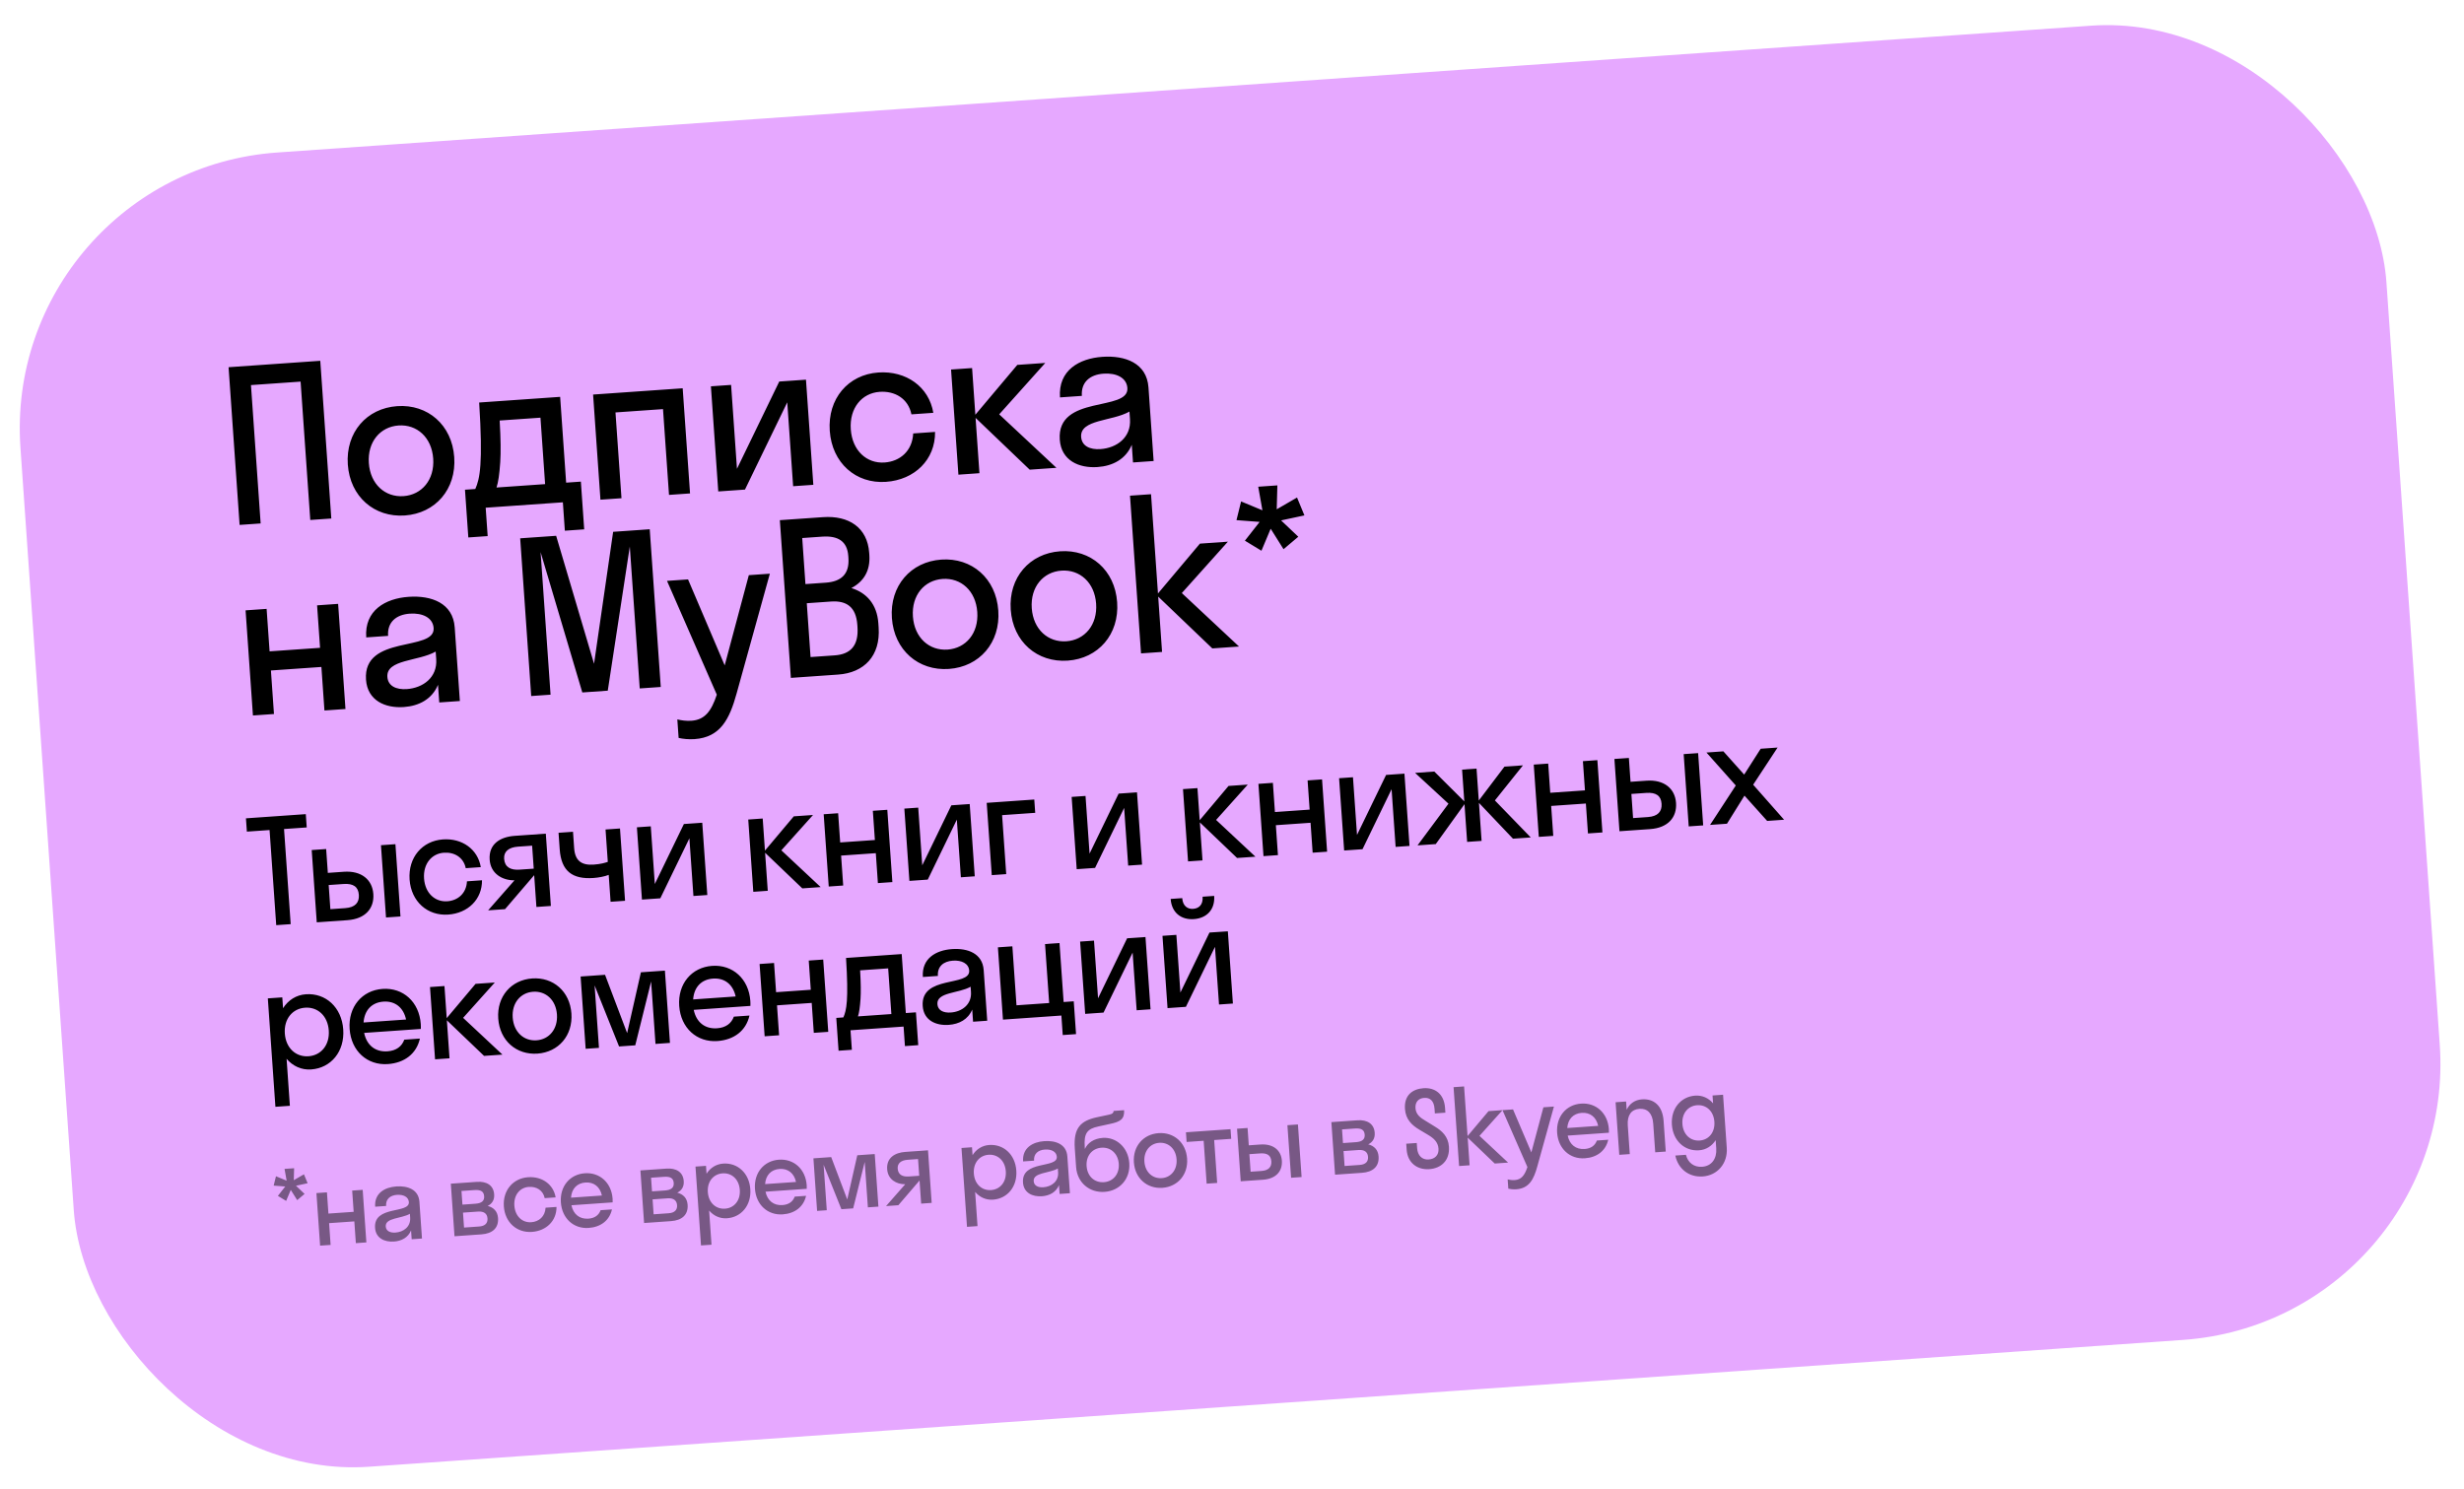 <?xml version="1.0" encoding="UTF-8"?> <svg xmlns="http://www.w3.org/2000/svg" width="374" height="226" viewBox="0 0 374 226" fill="none"><rect x="0.174" y="26.082" width="360" height="200" rx="42" transform="rotate(-4 0.174 26.082)" fill="#E6A8FF"></rect><path d="M39.562 79.465L36.369 79.688L34.695 55.747L48.613 54.773L50.287 78.715L47.095 78.938L45.626 57.933L38.093 58.46L39.562 79.465ZM61.45 78.255C56.821 78.579 53.135 75.404 52.793 70.52C52.452 65.636 55.66 61.979 60.289 61.656C64.918 61.332 68.604 64.507 68.946 69.391C69.287 74.275 66.079 77.931 61.45 78.255ZM61.245 75.318C64.022 75.124 65.979 72.838 65.754 69.614C65.528 66.39 63.272 64.398 60.495 64.592C57.717 64.787 55.76 67.073 55.985 70.297C56.211 73.521 58.467 75.513 61.245 75.318ZM70.578 74.345L72.142 74.235C72.835 72.679 73.322 70.464 72.732 61.106L85.022 60.247L85.932 73.271L88.167 73.115L88.674 80.361L85.737 80.567L85.435 76.257L73.72 77.076L74.021 81.386L71.085 81.591L70.578 74.345ZM75.93 70.153C75.805 72.023 75.63 73.19 75.366 74.01L82.74 73.494L82.035 63.407L75.842 63.84C76.011 66.715 76.022 68.703 75.93 70.153ZM94.332 75.635L91.139 75.858L90.023 59.897L103.622 58.946L104.738 74.907L101.546 75.13L100.635 62.106L93.421 62.611L94.332 75.635ZM123.451 73.599L120.386 73.813L119.495 61.076L113.076 74.324L109.022 74.608L107.906 58.647L110.97 58.432L111.861 71.169L118.28 57.921L122.335 57.638L123.451 73.599ZM138.344 62.902C137.855 60.498 135.817 59.325 133.518 59.486C130.805 59.676 128.911 61.958 129.137 65.182C129.362 68.406 131.555 70.402 134.268 70.212C136.599 70.049 138.477 68.474 138.611 65.802L141.931 65.57C141.97 69.802 138.815 72.845 134.474 73.149C129.909 73.468 126.286 70.289 125.945 65.405C125.603 60.521 128.748 56.868 133.313 56.549C137.527 56.255 141.002 58.706 141.664 62.67L138.344 62.902ZM147.549 55.875L148.044 62.961L154.412 55.395L158.658 55.098L151.665 62.901L160.349 71.019L156.294 71.302L148.078 63.44L148.665 71.836L145.473 72.059L144.357 56.098L147.549 55.875ZM166.603 70.902C163.762 71.101 161.08 69.909 160.859 66.749C160.377 59.853 171.376 62.549 171.121 58.91C171.012 57.346 169.451 56.589 167.504 56.725C165.429 56.87 164.066 58.024 164.211 60.099L160.892 60.331C160.604 56.213 163.814 54.416 167.326 54.171C170.773 53.93 174.064 55.111 174.322 58.814L175.104 69.987L171.975 70.206L171.788 67.524C170.882 69.705 168.901 70.741 166.603 70.902ZM164.102 66.329C164.198 67.702 165.426 68.29 167.054 68.176C169.512 68.004 171.71 66.407 171.516 63.63L171.435 62.48C168.813 63.979 163.914 63.648 164.102 66.329ZM41.584 108.394L38.392 108.617L37.276 92.656L40.468 92.433L40.919 98.882L48.581 98.346L48.13 91.897L51.322 91.674L52.438 107.635L49.246 107.859L48.784 101.251L41.122 101.786L41.584 108.394ZM61.299 107.336C58.458 107.535 55.776 106.343 55.555 103.183C55.073 96.288 66.072 98.983 65.818 95.344C65.708 93.78 64.148 93.023 62.2 93.159C60.125 93.304 58.763 94.458 58.908 96.533L55.588 96.765C55.3 92.647 58.51 90.851 62.022 90.605C65.469 90.364 68.76 91.546 69.019 95.249L69.8 106.421L66.672 106.64L66.484 103.959C65.578 106.139 63.597 107.176 61.299 107.336ZM58.798 102.764C58.894 104.136 60.122 104.724 61.75 104.61C64.208 104.438 66.406 102.841 66.212 100.064L66.131 98.915C63.51 100.413 58.611 100.082 58.798 102.764ZM92.25 104.851L88.387 105.121L82.054 83.815L83.567 105.459L80.63 105.664L78.956 81.722L84.415 81.341L90.168 100.763L93.066 80.736L98.62 80.347L100.294 104.289L97.102 104.512L95.595 82.965L92.25 104.851ZM111.805 105.28C110.73 109.173 109.351 111.932 105.425 112.206C104.531 112.269 103.626 112.172 103.006 112.023L102.809 109.213C103.429 109.363 104.175 109.471 104.941 109.417C106.952 109.277 107.955 108.02 108.802 105.458L101.243 88.183L104.435 87.96L109.999 101.012L113.66 87.315L116.853 87.092L111.805 105.28ZM120.043 102.908L118.369 78.966L124.913 78.509C128.839 78.234 131.663 80.09 131.931 83.92L131.954 84.24C132.125 86.698 131.052 88.312 129.226 89.274C131.521 89.98 133.119 91.728 133.32 94.602L133.364 95.24C133.668 99.581 131.152 102.131 127.225 102.406L120.043 102.908ZM124.799 81.468L121.766 81.68L122.255 88.671L125.352 88.454C127.618 88.296 128.953 87.208 128.779 84.718L128.757 84.399C128.601 82.164 127.193 81.3 124.799 81.468ZM126.129 91.319L122.458 91.576L123.03 99.748L126.701 99.491C129.095 99.324 130.351 98.017 130.152 95.176L130.13 94.857C129.938 92.111 128.46 91.156 126.129 91.319ZM144.032 101.551C139.404 101.875 135.717 98.7 135.376 93.816C135.034 88.932 138.243 85.275 142.872 84.952C147.5 84.628 151.187 87.803 151.528 92.687C151.87 97.571 148.661 101.227 144.032 101.551ZM143.827 98.614C146.604 98.42 148.562 96.134 148.336 92.91C148.111 89.686 145.854 87.694 143.077 87.888C140.3 88.083 138.342 90.369 138.568 93.593C138.793 96.817 141.05 98.808 143.827 98.614ZM162.071 100.29C157.442 100.613 153.756 97.439 153.414 92.555C153.073 87.671 156.281 84.014 160.91 83.69C165.539 83.367 169.225 86.541 169.567 91.425C169.908 96.309 166.7 99.966 162.071 100.29ZM161.865 97.353C164.643 97.159 166.6 94.873 166.375 91.648C166.149 88.424 163.893 86.433 161.115 86.627C158.338 86.821 156.381 89.108 156.606 92.332C156.832 95.556 159.088 97.547 161.865 97.353ZM174.71 75.027L175.763 90.094L182.131 82.527L186.377 82.23L179.384 90.033L188.067 98.151L184.013 98.435L175.797 90.573L176.384 98.968L173.192 99.191L171.518 75.25L174.71 75.027ZM194.821 83.372L192.872 80.268L191.469 83.606L188.957 82.082L191.196 79.231L187.68 78.963L188.38 76.124L191.618 77.469L190.982 73.889L193.887 73.686L193.788 77.317L196.871 75.53L197.991 78.242L194.452 79.003L197.063 81.483L194.821 83.372Z" fill="black"></path><path d="M44.122 140.295L41.927 140.448L40.917 126.008L37.472 126.249L37.33 124.23L46.416 123.594L46.557 125.613L43.112 125.854L44.122 140.295ZM56.666 135.713C56.818 137.885 55.475 139.501 52.732 139.693L48.079 140.018L47.312 129.045L49.506 128.892L49.76 132.513L52.196 132.342C54.851 132.157 56.514 133.54 56.666 135.713ZM60.786 139.13L58.591 139.283L57.824 128.31L60.019 128.156L60.786 139.13ZM52.149 134.198L49.888 134.356L50.145 138.021L52.405 137.863C53.898 137.759 54.552 137.029 54.469 135.844C54.385 134.637 53.641 134.094 52.149 134.198ZM70.695 131.799C70.359 130.146 68.957 129.34 67.377 129.45C65.512 129.581 64.21 131.149 64.365 133.366C64.52 135.583 66.027 136.955 67.893 136.824C69.495 136.712 70.787 135.63 70.879 133.793L73.161 133.633C73.188 136.542 71.019 138.635 68.034 138.843C64.896 139.063 62.405 136.877 62.17 133.519C61.935 130.162 64.098 127.651 67.236 127.431C70.133 127.229 72.522 128.914 72.978 131.639L70.695 131.799ZM74.324 130.508C74.157 128.116 75.934 127.044 78.129 126.89L82.847 126.56L83.615 137.533L81.42 137.687L81.084 132.881L81.062 132.882L76.658 138.02L74.09 138.199L78.094 133.641C76.243 133.66 74.473 132.637 74.324 130.508ZM78.863 132.021L81.013 131.871L80.769 128.382L78.619 128.532C77.236 128.629 76.442 129.258 76.52 130.377C76.608 131.628 77.48 132.118 78.863 132.021ZM92.255 130.842L91.912 125.926L94.106 125.773L94.874 136.746L92.679 136.899L92.393 132.817C91.793 133.058 90.857 133.234 90.089 133.287C86.862 133.513 85.186 132.241 84.954 128.927L84.779 126.425L86.974 126.272L87.147 128.752C87.285 130.727 88.323 131.382 90.123 131.256C91.198 131.181 91.846 130.981 92.255 130.842ZM107.359 135.873L105.252 136.02L104.64 127.264L100.227 136.372L97.439 136.567L96.672 125.593L98.779 125.446L99.391 134.203L103.805 125.095L106.592 124.9L107.359 135.873ZM115.767 124.258L116.108 129.13L120.486 123.928L123.405 123.724L118.597 129.088L124.567 134.67L121.78 134.865L116.131 129.459L116.535 135.231L114.34 135.385L113.573 124.412L115.767 124.258ZM127.985 134.431L125.791 134.584L125.023 123.611L127.218 123.457L127.528 127.891L132.795 127.522L132.485 123.089L134.68 122.936L135.447 133.909L133.252 134.062L132.935 129.519L127.668 129.888L127.985 134.431ZM147.954 133.034L145.847 133.182L145.235 124.425L140.822 133.533L138.034 133.728L137.267 122.755L139.374 122.607L139.986 131.364L144.4 122.256L147.187 122.061L147.954 133.034ZM152.73 132.7L150.535 132.854L149.768 121.881L156.988 121.376L157.13 123.395L152.104 123.746L152.73 132.7ZM173.348 131.259L171.241 131.406L170.629 122.649L166.215 131.757L163.428 131.952L162.661 120.979L164.767 120.832L165.38 129.588L169.793 120.48L172.58 120.285L173.348 131.259ZM181.756 119.644L182.096 124.516L186.474 119.314L189.393 119.11L184.586 124.474L190.555 130.055L187.768 130.25L182.119 124.845L182.523 130.617L180.328 130.77L179.561 119.797L181.756 119.644ZM193.974 129.816L191.779 129.97L191.012 118.997L193.206 118.843L193.516 123.276L198.784 122.908L198.474 118.475L200.668 118.321L201.436 129.294L199.241 129.448L198.923 124.905L193.656 125.273L193.974 129.816ZM213.943 128.42L211.836 128.567L211.223 119.811L206.81 128.919L204.023 129.114L203.255 118.14L205.362 117.993L205.975 126.75L210.388 117.642L213.175 117.447L213.943 128.42ZM224.118 116.682L224.457 121.532L228.354 116.385L231.163 116.189L226.904 121.515L232.347 127.133L229.648 127.322L224.482 121.883L224.885 127.655L222.691 127.808L222.29 122.08L217.928 128.141L215.163 128.335L219.859 122.008L214.791 117.334L217.71 117.13L222.261 121.663L221.923 116.835L224.118 116.682ZM235.763 126.894L233.568 127.048L232.801 116.074L234.995 115.921L235.305 120.354L240.573 119.986L240.263 115.553L242.457 115.399L243.225 126.372L241.03 126.526L240.712 121.983L235.445 122.351L235.763 126.894ZM254.398 121.886C254.55 124.059 253.208 125.674 250.464 125.866L245.812 126.191L245.045 115.218L247.239 115.065L247.492 118.686L249.928 118.516C252.584 118.33 254.246 119.713 254.398 121.886ZM258.519 125.303L256.324 125.456L255.557 114.483L257.751 114.33L258.519 125.303ZM249.882 120.371L247.621 120.529L247.878 124.194L250.138 124.036C251.63 123.932 252.285 123.203 252.202 122.017C252.118 120.81 251.374 120.267 249.882 120.371ZM262.13 125.05L259.563 125.23L263.467 119.245L259.015 114.241L261.583 114.062L264.74 117.59L267.245 113.666L269.812 113.486L266.105 119.127L270.799 124.444L268.231 124.624L264.787 120.785L262.13 125.05ZM43.999 167.871L41.804 168.024L40.653 151.564L42.848 151.411L42.963 153.057C43.738 151.834 44.961 151.043 46.432 150.94C49.438 150.729 51.863 152.92 52.098 156.277C52.333 159.635 50.236 162.142 47.23 162.352C45.759 162.455 44.437 161.841 43.5 160.738L43.999 167.871ZM46.825 160.351C48.735 160.218 50.058 158.648 49.903 156.431C49.748 154.214 48.219 152.844 46.31 152.977C44.4 153.111 43.077 154.681 43.232 156.897C43.387 159.114 44.916 160.485 46.825 160.351ZM63.875 156.204L55.272 156.805C55.669 158.696 56.976 159.73 58.819 159.601C60.158 159.507 60.994 158.853 61.364 157.835L63.734 157.669C63.212 159.977 61.39 161.362 58.867 161.538C55.75 161.756 53.303 159.567 53.069 156.21C52.834 152.852 54.952 150.344 58.069 150.126C61.185 149.908 63.632 152.097 63.866 155.455C63.885 155.718 63.88 155.961 63.875 156.204ZM58.203 152.057C56.426 152.182 55.318 153.362 55.183 155.224L61.635 154.773C61.243 152.947 59.959 151.935 58.203 152.057ZM67.464 149.69L67.805 154.562L72.182 149.36L75.101 149.155L70.294 154.52L76.264 160.101L73.476 160.296L67.828 154.891L68.231 160.663L66.037 160.816L65.269 149.843L67.464 149.69ZM81.579 159.95C78.396 160.172 75.862 157.99 75.627 154.632C75.392 151.274 77.598 148.76 80.781 148.538C83.963 148.315 86.497 150.498 86.732 153.856C86.967 157.213 84.761 159.727 81.579 159.95ZM81.438 157.931C83.347 157.797 84.692 156.226 84.537 154.009C84.382 151.792 82.831 150.423 80.922 150.557C79.013 150.69 77.667 152.262 77.822 154.479C77.977 156.695 79.528 158.064 81.438 157.931ZM96.423 158.691L93.965 158.863L90.251 149.596L90.914 159.077L88.895 159.218L88.128 148.245L91.837 147.985L95.19 156.837L97.279 147.605L100.923 147.35L101.69 158.323L99.495 158.477L98.832 148.996L96.423 158.691ZM113.9 152.706L105.297 153.307C105.693 155.198 107.001 156.232 108.844 156.103C110.183 156.009 111.019 155.355 111.389 154.337L113.759 154.171C113.237 156.479 111.415 157.864 108.891 158.04C105.775 158.258 103.328 156.069 103.094 152.712C102.859 149.354 104.977 146.846 108.093 146.628C111.21 146.41 113.656 148.599 113.891 151.956C113.91 152.22 113.905 152.463 113.9 152.706ZM108.229 148.559C106.451 148.684 105.342 149.864 105.208 151.726L111.66 151.274C111.268 149.449 109.984 148.436 108.229 148.559ZM118.256 157.165L116.062 157.318L115.294 146.345L117.489 146.191L117.799 150.625L123.066 150.256L122.756 145.823L124.951 145.67L125.718 156.643L123.523 156.796L123.206 152.253L117.938 152.622L118.256 157.165ZM126.935 154.529L128.01 154.454C128.487 153.384 128.821 151.861 128.416 145.427L136.865 144.837L137.491 153.791L139.027 153.683L139.376 158.665L137.357 158.806L137.15 155.844L129.095 156.407L129.302 159.369L127.283 159.511L126.935 154.529ZM130.615 151.647C130.528 152.932 130.408 153.735 130.227 154.299L135.297 153.944L134.812 147.009L130.554 147.307C130.67 149.284 130.678 150.65 130.615 151.647ZM144.003 155.585C142.05 155.721 140.206 154.902 140.054 152.729C139.723 147.989 147.285 149.842 147.11 147.34C147.034 146.265 145.961 145.744 144.623 145.838C143.196 145.938 142.259 146.731 142.359 148.157L140.077 148.317C139.879 145.486 142.086 144.251 144.5 144.082C146.87 143.916 149.132 144.729 149.31 147.274L149.847 154.956L147.697 155.106L147.568 153.262C146.945 154.762 145.583 155.474 144.003 155.585ZM142.284 152.441C142.35 153.385 143.194 153.789 144.313 153.711C146.003 153.592 147.514 152.494 147.381 150.585L147.325 149.795C145.523 150.825 142.155 150.598 142.284 152.441ZM153.663 143.662L154.289 152.616L159.249 152.269L158.623 143.315L160.817 143.162L161.443 152.116L162.98 152.008L163.328 156.99L161.309 157.131L161.102 154.169L152.235 154.789L151.468 143.815L153.663 143.662ZM174.635 153.222L172.528 153.37L171.915 144.613L167.502 153.721L164.715 153.916L163.947 142.943L166.054 142.795L166.667 151.552L171.08 142.444L173.867 142.249L174.635 153.222ZM182.539 136.129L184.295 136.007C184.439 138.069 183.186 139.392 181.211 139.53C179.258 139.667 177.833 138.531 177.689 136.468L179.444 136.346C179.53 137.575 180.29 138.029 181.102 137.972C181.98 137.911 182.625 137.358 182.539 136.129ZM187.135 152.348L185.029 152.495L184.416 143.739L180.003 152.847L177.216 153.042L176.448 142.069L178.555 141.921L179.168 150.678L183.581 141.57L186.368 141.375L187.135 152.348Z" fill="black"></path><path d="M45.109 182.192L44.135 180.64L43.433 182.309L42.177 181.547L43.297 180.122L41.539 179.988L41.889 178.568L43.508 179.241L43.19 177.451L44.642 177.349L44.593 179.165L46.134 178.271L46.694 179.627L44.925 180.008L46.23 181.248L45.109 182.192ZM50.183 188.991L48.587 189.102L48.029 181.122L49.625 181.01L49.85 184.234L53.681 183.967L53.455 180.742L55.051 180.631L55.609 188.611L54.013 188.723L53.782 185.419L49.952 185.687L50.183 188.991ZM59.801 188.479C58.38 188.578 57.039 187.982 56.929 186.402C56.688 182.954 62.187 184.302 62.06 182.482C62.005 181.7 61.225 181.322 60.251 181.39C59.214 181.463 58.532 182.039 58.605 183.077L56.945 183.193C56.801 181.134 58.406 180.236 60.162 180.113C61.886 179.993 63.531 180.583 63.66 182.435L64.051 188.021L62.487 188.13L62.393 186.79C61.94 187.88 60.95 188.398 59.801 188.479ZM58.55 186.192C58.598 186.879 59.212 187.173 60.026 187.116C61.255 187.03 62.354 186.231 62.257 184.842L62.217 184.268C60.906 185.017 58.456 184.852 58.55 186.192ZM68.987 187.676L68.429 179.695L72.388 179.419C73.856 179.316 74.91 179.932 75.007 181.321C75.066 182.166 74.689 182.738 74.023 183.073C74.921 183.299 75.524 183.899 75.594 184.904C75.701 186.437 74.733 187.274 73.073 187.39L68.987 187.676ZM72.01 180.664L70.046 180.801L70.192 182.876L72.155 182.739C73.144 182.67 73.534 182.274 73.487 181.603C73.436 180.885 72.999 180.595 72.01 180.664ZM72.559 183.93L70.276 184.089L70.435 186.356L72.717 186.196C73.611 186.134 74.046 185.702 73.995 184.968C73.943 184.234 73.453 183.867 72.559 183.93ZM82.677 181.891C82.432 180.689 81.413 180.103 80.264 180.183C78.907 180.278 77.96 181.419 78.073 183.031C78.186 184.643 79.282 185.641 80.639 185.546C81.804 185.464 82.743 184.677 82.81 183.341L84.47 183.225C84.49 185.341 82.912 186.863 80.741 187.014C78.459 187.174 76.647 185.584 76.477 183.142C76.306 180.7 77.878 178.874 80.161 178.715C82.268 178.567 84.005 179.793 84.337 181.775L82.677 181.891ZM92.991 182.533L86.734 182.97C87.023 184.346 87.973 185.097 89.314 185.003C90.288 184.935 90.896 184.46 91.165 183.719L92.889 183.599C92.509 185.277 91.184 186.284 89.349 186.412C87.082 186.571 85.303 184.979 85.132 182.537C84.961 180.095 86.502 178.271 88.768 178.113C91.035 177.954 92.814 179.546 92.985 181.988C92.998 182.18 92.994 182.356 92.991 182.533ZM88.866 179.517C87.573 179.608 86.767 180.466 86.67 181.82L91.362 181.492C91.077 180.165 90.143 179.428 88.866 179.517ZM97.763 185.664L97.205 177.683L101.163 177.406C102.631 177.304 103.685 177.92 103.782 179.308C103.841 180.154 103.464 180.726 102.798 181.061C103.696 181.287 104.299 181.887 104.37 182.892C104.477 184.424 103.509 185.262 101.849 185.378L97.763 185.664ZM100.785 178.652L98.822 178.789L98.967 180.864L100.93 180.727C101.92 180.658 102.309 180.261 102.262 179.591C102.212 178.873 101.775 178.583 100.785 178.652ZM101.334 181.917L99.052 182.077L99.21 184.344L101.493 184.184C102.386 184.121 102.821 183.69 102.77 182.956C102.719 182.222 102.228 181.855 101.334 181.917ZM107.997 188.958L106.401 189.069L105.564 177.099L107.16 176.987L107.243 178.184C107.807 177.295 108.697 176.719 109.766 176.644C111.953 176.492 113.716 178.084 113.887 180.526C114.058 182.968 112.533 184.791 110.347 184.944C109.277 185.019 108.316 184.573 107.634 183.771L107.997 188.958ZM110.052 183.489C111.441 183.392 112.404 182.25 112.291 180.638C112.178 179.026 111.066 178.029 109.677 178.126C108.289 178.223 107.326 179.365 107.439 180.977C107.552 182.589 108.664 183.586 110.052 183.489ZM122.452 180.473L116.195 180.91C116.484 182.286 117.435 183.037 118.775 182.943C119.749 182.875 120.357 182.4 120.626 181.659L122.35 181.539C121.97 183.217 120.645 184.224 118.81 184.352C116.543 184.511 114.764 182.919 114.593 180.477C114.422 178.035 115.963 176.211 118.229 176.053C120.496 175.894 122.275 177.486 122.446 179.928C122.459 180.119 122.456 180.296 122.452 180.473ZM118.328 177.457C117.035 177.548 116.229 178.406 116.131 179.76L120.823 179.432C120.538 178.105 119.604 177.368 118.328 177.457ZM129.499 183.444L127.711 183.57L125.011 176.829L125.493 183.725L124.024 183.827L123.466 175.847L126.164 175.658L128.603 182.096L130.122 175.381L132.771 175.196L133.33 183.177L131.733 183.288L131.251 176.393L129.499 183.444ZM134.659 177.502C134.537 175.762 135.83 174.982 137.426 174.871L140.858 174.631L141.416 182.611L139.82 182.723L139.575 179.227L139.559 179.228L136.356 182.965L134.489 183.096L137.401 179.78C136.054 179.794 134.767 179.05 134.659 177.502ZM137.96 178.602L139.524 178.493L139.347 175.955L137.782 176.065C136.777 176.135 136.199 176.592 136.256 177.406C136.32 178.316 136.954 178.673 137.96 178.602ZM148.373 186.134L146.777 186.246L145.94 174.275L147.536 174.164L147.62 175.361C148.183 174.471 149.073 173.896 150.143 173.821C152.329 173.668 154.093 175.261 154.263 177.703C154.434 180.145 152.91 181.968 150.723 182.121C149.654 182.196 148.692 181.75 148.011 180.947L148.373 186.134ZM150.429 180.666C151.817 180.569 152.78 179.427 152.667 177.815C152.555 176.203 151.442 175.206 150.054 175.303C148.665 175.4 147.702 176.542 147.815 178.154C147.928 179.766 149.04 180.763 150.429 180.666ZM158.149 181.602C156.728 181.701 155.387 181.105 155.277 179.525C155.036 176.077 160.535 177.425 160.408 175.605C160.353 174.823 159.573 174.445 158.599 174.513C157.562 174.585 156.88 175.162 156.953 176.2L155.293 176.316C155.149 174.257 156.754 173.359 158.51 173.236C160.234 173.115 161.879 173.706 162.008 175.558L162.399 181.144L160.835 181.253L160.741 179.913C160.288 181.003 159.298 181.521 158.149 181.602ZM156.898 179.315C156.946 180.001 157.56 180.295 158.374 180.238C159.603 180.153 160.702 179.354 160.605 177.965L160.565 177.391C159.254 178.14 156.804 177.974 156.898 179.315ZM167.39 172.743C169.401 172.603 171.242 174.158 171.411 176.568C171.579 178.978 169.957 180.776 167.658 180.937C165.376 181.096 163.503 179.543 163.337 177.165L163.139 174.34C162.92 171.211 164.033 170.155 166.466 169.616L168.378 169.21C168.931 169.091 169.028 168.876 169.029 168.651L170.625 168.539C170.685 169.866 170.122 170.291 168.429 170.634L166.708 171.011C165.001 171.371 164.504 172.063 164.648 174.122L164.669 174.425C165.086 173.514 166.017 172.839 167.39 172.743ZM167.556 179.468C168.992 179.368 169.922 178.212 169.815 176.68C169.709 175.163 168.626 174.132 167.189 174.233C165.769 174.332 164.822 175.473 164.93 177.021C165.04 178.585 166.135 179.567 167.556 179.468ZM176.437 180.323C174.122 180.485 172.279 178.897 172.108 176.455C171.937 174.013 173.542 172.185 175.856 172.023C178.171 171.861 180.014 173.448 180.185 175.89C180.355 178.332 178.751 180.161 176.437 180.323ZM176.334 178.854C177.722 178.757 178.701 177.614 178.588 176.002C178.476 174.39 177.347 173.394 175.959 173.491C174.57 173.588 173.592 174.732 173.704 176.344C173.817 177.956 174.945 178.951 176.334 178.854ZM184.749 179.581L183.153 179.693L182.698 173.181L180.112 173.361L180.01 171.893L186.777 171.42L186.88 172.888L184.294 173.069L184.749 179.581ZM194.569 176.2C194.679 177.78 193.703 178.955 191.708 179.094L188.324 179.331L187.766 171.351L189.362 171.239L189.546 173.872L191.318 173.749C193.249 173.614 194.458 174.62 194.569 176.2ZM197.566 178.685L195.969 178.796L195.411 170.816L197.007 170.704L197.566 178.685ZM191.284 175.098L189.64 175.213L189.826 177.879L191.47 177.764C192.556 177.688 193.032 177.157 192.972 176.295C192.91 175.418 192.369 175.022 191.284 175.098ZM202.642 178.33L202.084 170.349L206.042 170.073C207.51 169.97 208.564 170.586 208.661 171.974C208.72 172.82 208.343 173.392 207.677 173.727C208.575 173.953 209.178 174.553 209.248 175.558C209.356 177.091 208.388 177.928 206.728 178.044L202.642 178.33ZM205.664 171.318L203.701 171.455L203.846 173.53L205.809 173.393C206.799 173.324 207.188 172.928 207.141 172.257C207.091 171.539 206.653 171.249 205.664 171.318ZM206.213 174.584L203.931 174.743L204.089 177.01L206.372 176.85C207.265 176.788 207.7 176.356 207.649 175.622C207.598 174.888 207.107 174.521 206.213 174.584ZM213.254 168.349C213.108 166.258 214.405 165.318 216.065 165.201C217.773 165.082 219.187 166.026 219.337 168.181L219.389 168.915L217.792 169.026L217.744 168.34C217.659 167.111 217.062 166.607 216.168 166.67C215.322 166.729 214.783 167.28 214.85 168.238C214.916 169.179 215.578 169.694 216.397 170.166L217.754 171.002C218.876 171.677 219.817 172.526 219.926 174.074C220.075 176.213 218.712 177.366 216.941 177.49C215.169 177.614 213.653 176.581 213.509 174.522L213.447 173.629L215.043 173.517L215.098 174.299C215.177 175.432 215.864 176.09 216.838 176.022C217.828 175.953 218.41 175.335 218.343 174.377C218.274 173.387 217.623 172.791 216.77 172.29L215.447 171.5C214.309 170.826 213.366 169.945 213.254 168.349ZM222.227 164.931L222.754 172.465L225.938 168.681L228.061 168.533L224.564 172.434L228.906 176.493L226.879 176.635L222.771 172.704L223.064 176.902L221.468 177.013L220.631 165.043L222.227 164.931ZM233.34 177.081C232.803 179.028 232.113 180.407 230.15 180.544C229.703 180.576 229.251 180.527 228.941 180.453L228.842 179.048C229.152 179.122 229.525 179.177 229.908 179.15C230.914 179.08 231.415 178.451 231.839 177.17L228.059 168.533L229.655 168.421L232.437 174.947L234.268 168.099L235.864 167.987L233.34 177.081ZM244.209 171.959L237.952 172.396C238.241 173.771 239.192 174.523 240.532 174.429C241.506 174.361 242.114 173.886 242.383 173.145L244.107 173.024C243.727 174.703 242.402 175.71 240.567 175.838C238.3 175.997 236.521 174.405 236.35 171.963C236.179 169.521 237.72 167.697 239.986 167.539C242.253 167.38 244.032 168.972 244.203 171.414C244.216 171.605 244.213 171.782 244.209 171.959ZM240.085 168.943C238.792 169.034 237.986 169.892 237.888 171.246L242.58 170.918C242.295 169.59 241.361 168.854 240.085 168.943ZM250.935 170.574C250.825 168.994 250.035 168.247 248.838 168.331C247.641 168.415 246.962 169.264 247.073 170.844L247.377 175.202L245.781 175.313L245.223 167.333L246.819 167.221L246.908 168.482C247.338 167.522 248.181 166.966 249.234 166.892C250.974 166.77 252.345 167.797 252.509 170.143L252.836 174.82L251.24 174.932L250.935 170.574ZM257.89 174.627C255.704 174.78 253.94 173.187 253.769 170.745C253.599 168.303 255.123 166.48 257.31 166.327C258.379 166.252 259.341 166.698 260.022 167.501L259.939 166.304L261.535 166.192L262.097 174.236C262.267 176.663 260.643 178.444 258.457 178.597C256.366 178.743 254.72 177.463 254.289 175.424L255.901 175.311C256.192 176.494 257.109 177.216 258.354 177.129C259.822 177.026 260.608 175.88 260.501 174.348L260.413 173.087C259.85 173.977 258.96 174.552 257.89 174.627ZM257.979 173.145C259.368 173.048 260.33 171.906 260.218 170.294C260.105 168.682 258.993 167.685 257.604 167.782C256.216 167.879 255.253 169.021 255.366 170.633C255.478 172.245 256.591 173.242 257.979 173.145Z" fill="black" fill-opacity="0.48"></path></svg> 